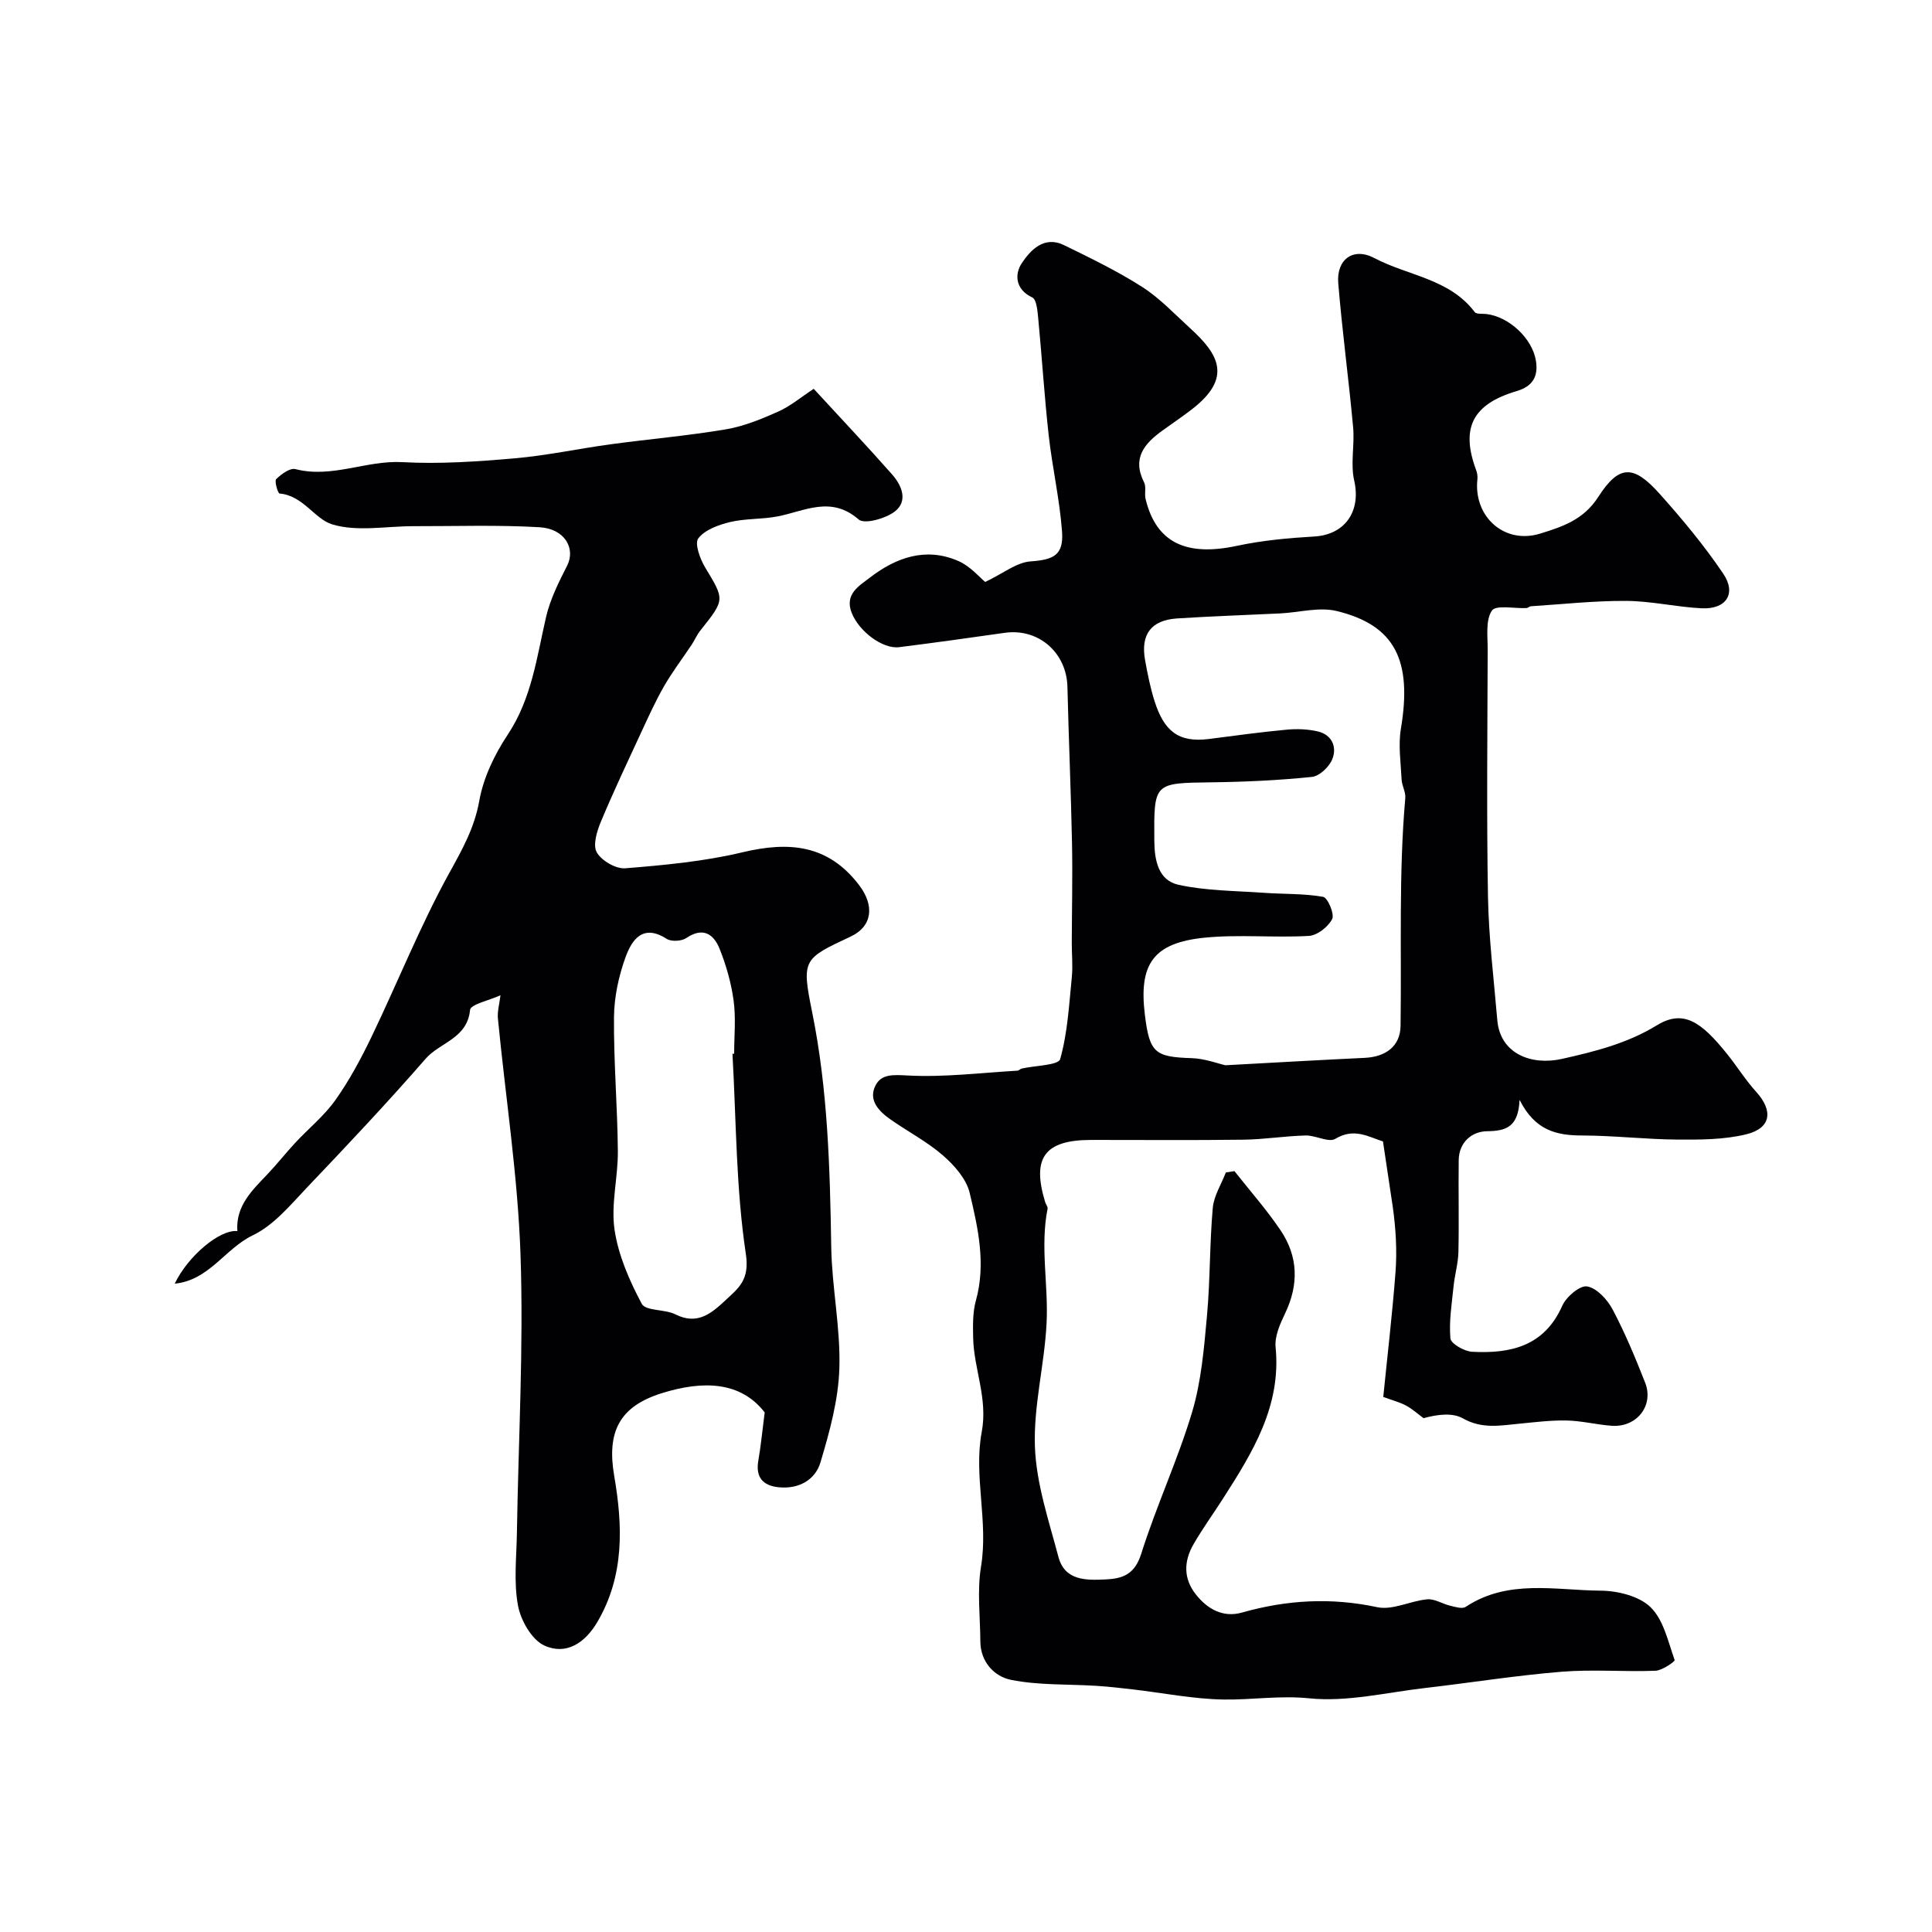 <svg enable-background="new 0 0 400 400" viewBox="0 0 400 400" xmlns="http://www.w3.org/2000/svg"><path d="m203.98 120.49c3.7-1.76 6.47-4.05 9.39-4.26 4.76-.34 6.89-1.27 6.51-6.24-.5-6.66-2.02-13.23-2.76-19.87-.89-8.02-1.39-16.09-2.16-24.12-.15-1.55-.33-3.99-1.24-4.42-3.6-1.68-3.62-4.89-2.21-7.03 1.8-2.73 4.64-5.82 8.78-3.8 5.51 2.69 11.07 5.38 16.22 8.68 3.64 2.33 6.68 5.6 9.91 8.54 5.85 5.33 8.86 10.23.3 16.81-1.94 1.49-3.96 2.86-5.95 4.29-3.77 2.7-6.46 5.73-3.9 10.8.48.95.04 2.33.31 3.44 2.18 9.01 8.36 11.96 18.9 9.7 5.24-1.12 10.64-1.62 16-1.93 6.42-.37 9.74-5.24 8.29-11.6-.8-3.5.12-7.36-.22-11.01-.91-9.96-2.26-19.88-3.08-29.85-.4-4.91 3.1-7.51 7.5-5.18 6.93 3.66 15.55 4.26 20.75 11.17.35.47 1.56.31 2.38.4 4.77.55 9.54 5.09 10.29 9.64.55 3.34-.72 5.36-3.95 6.31-9.17 2.72-11.67 7.63-8.42 16.37.22.59.33 1.29.26 1.91-.84 7.72 5.58 13.52 12.98 11.24 4.55-1.4 8.99-2.84 12.03-7.58 4.33-6.74 7.32-6.7 12.72-.66 4.69 5.24 9.23 10.7 13.16 16.52 2.81 4.15.61 7.43-4.47 7.18-5.22-.26-10.42-1.5-15.63-1.53-6.57-.04-13.15.69-19.72 1.11-.31.02-.59.35-.9.37-2.49.13-6.35-.7-7.17.53-1.34 2-.86 5.32-.87 8.09-.05 17.03-.24 34.07.06 51.09.15 8.55 1.21 17.08 1.93 25.61.59 6.96 7.04 9.45 13.4 8.02 6.8-1.53 13.45-3.17 19.65-6.96 5.5-3.36 9.21-.69 14.57 6 2.04 2.55 3.78 5.35 5.96 7.76 3.58 3.94 3.14 7.54-2.02 8.81-4.56 1.12-9.46 1.13-14.21 1.1-6.6-.05-13.2-.83-19.8-.85-5.25-.01-9.73-.99-12.94-7.38-.25 5.64-2.78 6.45-6.75 6.5-3.09.04-5.81 2.25-5.85 6.01-.08 6.33.08 12.67-.06 18.99-.05 2.34-.75 4.65-.99 6.99-.37 3.63-.98 7.31-.67 10.9.1 1.09 2.87 2.68 4.49 2.77 7.94.42 14.96-1.12 18.67-9.53.82-1.85 3.65-4.26 5.15-4 2 .34 4.19 2.72 5.27 4.76 2.58 4.88 4.72 10.02 6.74 15.17 1.86 4.75-1.76 9.31-6.95 8.92-3.1-.23-6.17-1.02-9.26-1.09-3.27-.07-6.56.34-9.83.66-3.96.38-7.74 1.14-11.67-1.09-2.19-1.24-5.3-.84-8.17-.05-1.19-.88-2.31-1.9-3.6-2.6-1.24-.68-2.66-1.03-4.74-1.8.86-8.57 1.87-17.15 2.53-25.75.35-4.56.06-9.17-.56-13.58-.66-4.4-1.32-8.8-2.03-13.57-2.92-.9-5.95-2.91-9.86-.54-1.39.84-4.08-.75-6.17-.69-4.27.11-8.53.81-12.8.87-10.53.14-21.06.04-31.59.05-9.62.01-12.33 3.67-9.52 12.87.14.47.58.96.5 1.37-1.57 7.86.2 15.81-.21 23.75-.44 8.63-2.72 17.09-2.41 25.54.28 7.65 2.87 15.26 4.86 22.78 1.3 4.91 5.6 4.88 9.69 4.69 3.62-.16 6.1-1.03 7.45-5.29 3.12-9.91 7.56-19.41 10.54-29.35 1.91-6.39 2.47-13.24 3.08-19.93.68-7.42.54-14.92 1.2-22.34.22-2.51 1.77-4.91 2.71-7.36.59-.09 1.19-.18 1.78-.27 3.2 4.06 6.65 7.96 9.54 12.24 3.67 5.43 3.81 11.26.93 17.25-1.04 2.16-2.17 4.72-1.95 6.96 1.2 12.2-4.76 21.77-10.88 31.33-2.02 3.16-4.24 6.22-6.11 9.46-2 3.47-2.16 7.05.47 10.39 2.45 3.11 5.7 4.86 9.57 3.76 9.28-2.63 18.45-3.15 27.99-1.11 3.18.68 6.86-1.31 10.35-1.63 1.53-.14 3.15.95 4.76 1.33 1.05.25 2.5.71 3.21.23 8.77-5.8 18.56-3.42 27.95-3.35 3.53.03 7.97 1.12 10.33 3.43 2.69 2.63 3.62 7.13 4.98 10.94.1.27-2.56 2.16-3.97 2.21-6.49.25-13.03-.32-19.48.21-9.45.77-18.84 2.28-28.27 3.37-7.99.92-16.11 2.93-23.95 2.13-6.06-.62-11.77.33-17.62.25-6.34-.09-12.67-1.38-19-2.11-2.44-.28-4.89-.56-7.35-.72-5.93-.38-11.98-.09-17.75-1.24-3.42-.68-6.34-3.67-6.36-7.98-.03-5.17-.69-10.44.14-15.47 1.55-9.37-1.56-18.77.14-27.84 1.32-7.03-1.64-13.04-1.77-19.56-.05-2.55-.11-5.23.56-7.65 2.13-7.63.45-15.06-1.28-22.33-.69-2.89-3.17-5.7-5.53-7.75-3.29-2.86-7.26-4.93-10.86-7.45-2.42-1.69-4.65-4-3.11-7.03 1.23-2.43 3.71-2.22 6.68-2.07 7.53.4 15.14-.56 22.72-1 .3-.02.57-.37.89-.44 2.76-.63 7.58-.66 7.95-1.96 1.54-5.46 1.84-11.28 2.41-16.99.23-2.33-.02-4.7-.01-7.05.02-6.86.18-13.72.05-20.57-.22-10.82-.69-21.63-.95-32.45-.17-7.11-6.01-12.19-12.99-11.19-7.27 1.04-14.55 2.05-21.84 2.97-3.45.43-8.33-3.29-9.83-7.09-1.55-3.9 1.56-5.61 3.72-7.28 5.42-4.19 11.59-6.4 18.31-3.49 2.48 1.05 4.39 3.37 5.61 4.36zm49.73 100.06c10.54-.57 19.67-1.1 28.8-1.53 4.52-.21 7.4-2.5 7.46-6.62.23-15.73-.4-31.47.98-47.18.11-1.23-.69-2.52-.76-3.8-.17-3.51-.72-7.13-.15-10.54 2.37-14.14-1.2-21.44-13.28-24.37-3.65-.89-7.79.3-11.7.49-7.11.35-14.24.58-21.34 1.04-5.39.35-7.61 3.31-6.64 8.65.52 2.87 1.09 5.77 1.98 8.54 1.95 6.06 4.86 8.58 11.23 7.77 5.36-.69 10.72-1.43 16.1-1.93 2.12-.2 4.36-.12 6.43.36 2.94.68 4.02 3.2 3.03 5.72-.62 1.59-2.66 3.54-4.22 3.7-6.9.71-13.85 1.03-20.79 1.12-11.99.16-11.94.04-11.85 12.11.03 4.05.84 8.19 4.98 9.1 5.72 1.26 11.72 1.24 17.61 1.66 4.13.3 8.32.13 12.36.84.95.17 2.39 3.58 1.87 4.6-.83 1.62-3.09 3.39-4.83 3.49-7.16.41-14.41-.34-21.52.36-10.68 1.06-13.73 5.44-12.42 16.02.97 7.84 2.07 8.69 9.72 8.93 2.71.09 5.42 1.13 6.95 1.47z" fill="#010103"/><path d="m158.32 292.43c-4.99-6.47-12.81-6.63-21.26-4-8.84 2.75-11.47 8.02-9.89 17.17 1.77 10.28 2.14 20.62-3.49 30.21-2.54 4.33-6.46 6.96-11 4.87-2.6-1.2-4.87-5.2-5.44-8.29-.9-4.86-.3-10-.22-15.02.3-19.17 1.4-38.36.75-57.5-.55-16.36-3.1-32.64-4.68-48.97-.15-1.5.32-3.06.53-4.84-2.31 1.06-6.19 1.87-6.3 3.04-.57 5.93-6.24 6.71-9.19 10.09-7.86 9.03-16.08 17.76-24.34 26.43-3.53 3.7-7.02 8.01-11.44 10.13-5.76 2.76-9.07 9.34-16.18 10.02 2.81-5.82 9.36-11.25 12.97-10.89-.36-5.25 3.08-8.45 6.29-11.83 1.97-2.08 3.74-4.34 5.69-6.44 2.77-2.98 6.02-5.6 8.34-8.88 2.89-4.09 5.3-8.58 7.48-13.11 5.43-11.3 10.08-23 16.12-33.95 2.69-4.87 5.18-9.29 6.18-14.92.85-4.76 3.16-9.55 5.87-13.63 4.98-7.5 6.01-16.01 7.95-24.39.85-3.68 2.63-7.21 4.36-10.62 1.8-3.55-.49-7.64-5.7-7.95-8.67-.51-17.39-.2-26.09-.22-5.67-.01-11.69 1.2-16.87-.38-3.62-1.11-6.05-5.99-10.88-6.38-.35-.03-1.1-2.58-.7-2.98 1.05-1.03 2.85-2.36 3.97-2.08 7.56 1.96 14.65-1.85 22.13-1.44 7.73.43 15.56-.12 23.3-.79 6.66-.58 13.24-2.01 19.88-2.91 7.95-1.08 15.96-1.76 23.87-3.1 3.72-.63 7.35-2.13 10.82-3.68 2.48-1.1 4.63-2.94 7.32-4.7 5.56 6.05 11.01 11.81 16.25 17.75 2.01 2.28 3.34 5.52.5 7.68-1.92 1.45-6.25 2.66-7.45 1.62-5.74-5.01-11.2-1.7-16.85-.62-3.2.61-6.58.4-9.74 1.15-2.4.58-5.23 1.59-6.6 3.38-.82 1.06.36 4.28 1.43 6.05 4.02 6.67 4.13 6.59-1.02 13.04-.71.88-1.15 1.97-1.78 2.92-1.91 2.87-4.02 5.63-5.73 8.61-1.77 3.08-3.24 6.35-4.74 9.58-2.84 6.13-5.74 12.25-8.34 18.48-.82 1.97-1.7 4.86-.84 6.34.99 1.72 3.95 3.45 5.9 3.29 8.13-.66 16.35-1.42 24.25-3.31 9.61-2.29 17.72-1.64 24.14 6.77 3.27 4.27 2.76 8.56-1.7 10.66-9.84 4.62-10.23 4.7-8.01 15.63 3.27 16.11 3.69 32.36 3.96 48.7.14 8.37 1.94 16.75 1.68 25.08-.2 6.54-2.02 13.14-3.91 19.47-1.09 3.67-4.56 5.58-8.67 5.15-3.23-.33-4.8-2.06-4.2-5.5.51-2.9.79-5.88 1.32-9.99zm-6.67-74.25c.12-.01.23-.01.35-.02 0-3.66.38-7.37-.11-10.97-.49-3.63-1.52-7.27-2.88-10.69-1.21-3.05-3.4-4.67-6.92-2.29-.98.67-3.1.78-4.06.17-4.96-3.19-7.22.23-8.52 3.8-1.42 3.92-2.35 8.23-2.39 12.39-.08 9.25.72 18.5.8 27.75.05 5.42-1.46 10.98-.69 16.24.78 5.32 3.08 10.58 5.64 15.38.81 1.52 4.78 1.08 6.98 2.19 4.57 2.31 7.53-.28 10.41-2.98 2.68-2.5 4.97-4.17 4.16-9.53-2.05-13.64-1.99-27.6-2.77-41.44z" fill="#010103"/></svg>